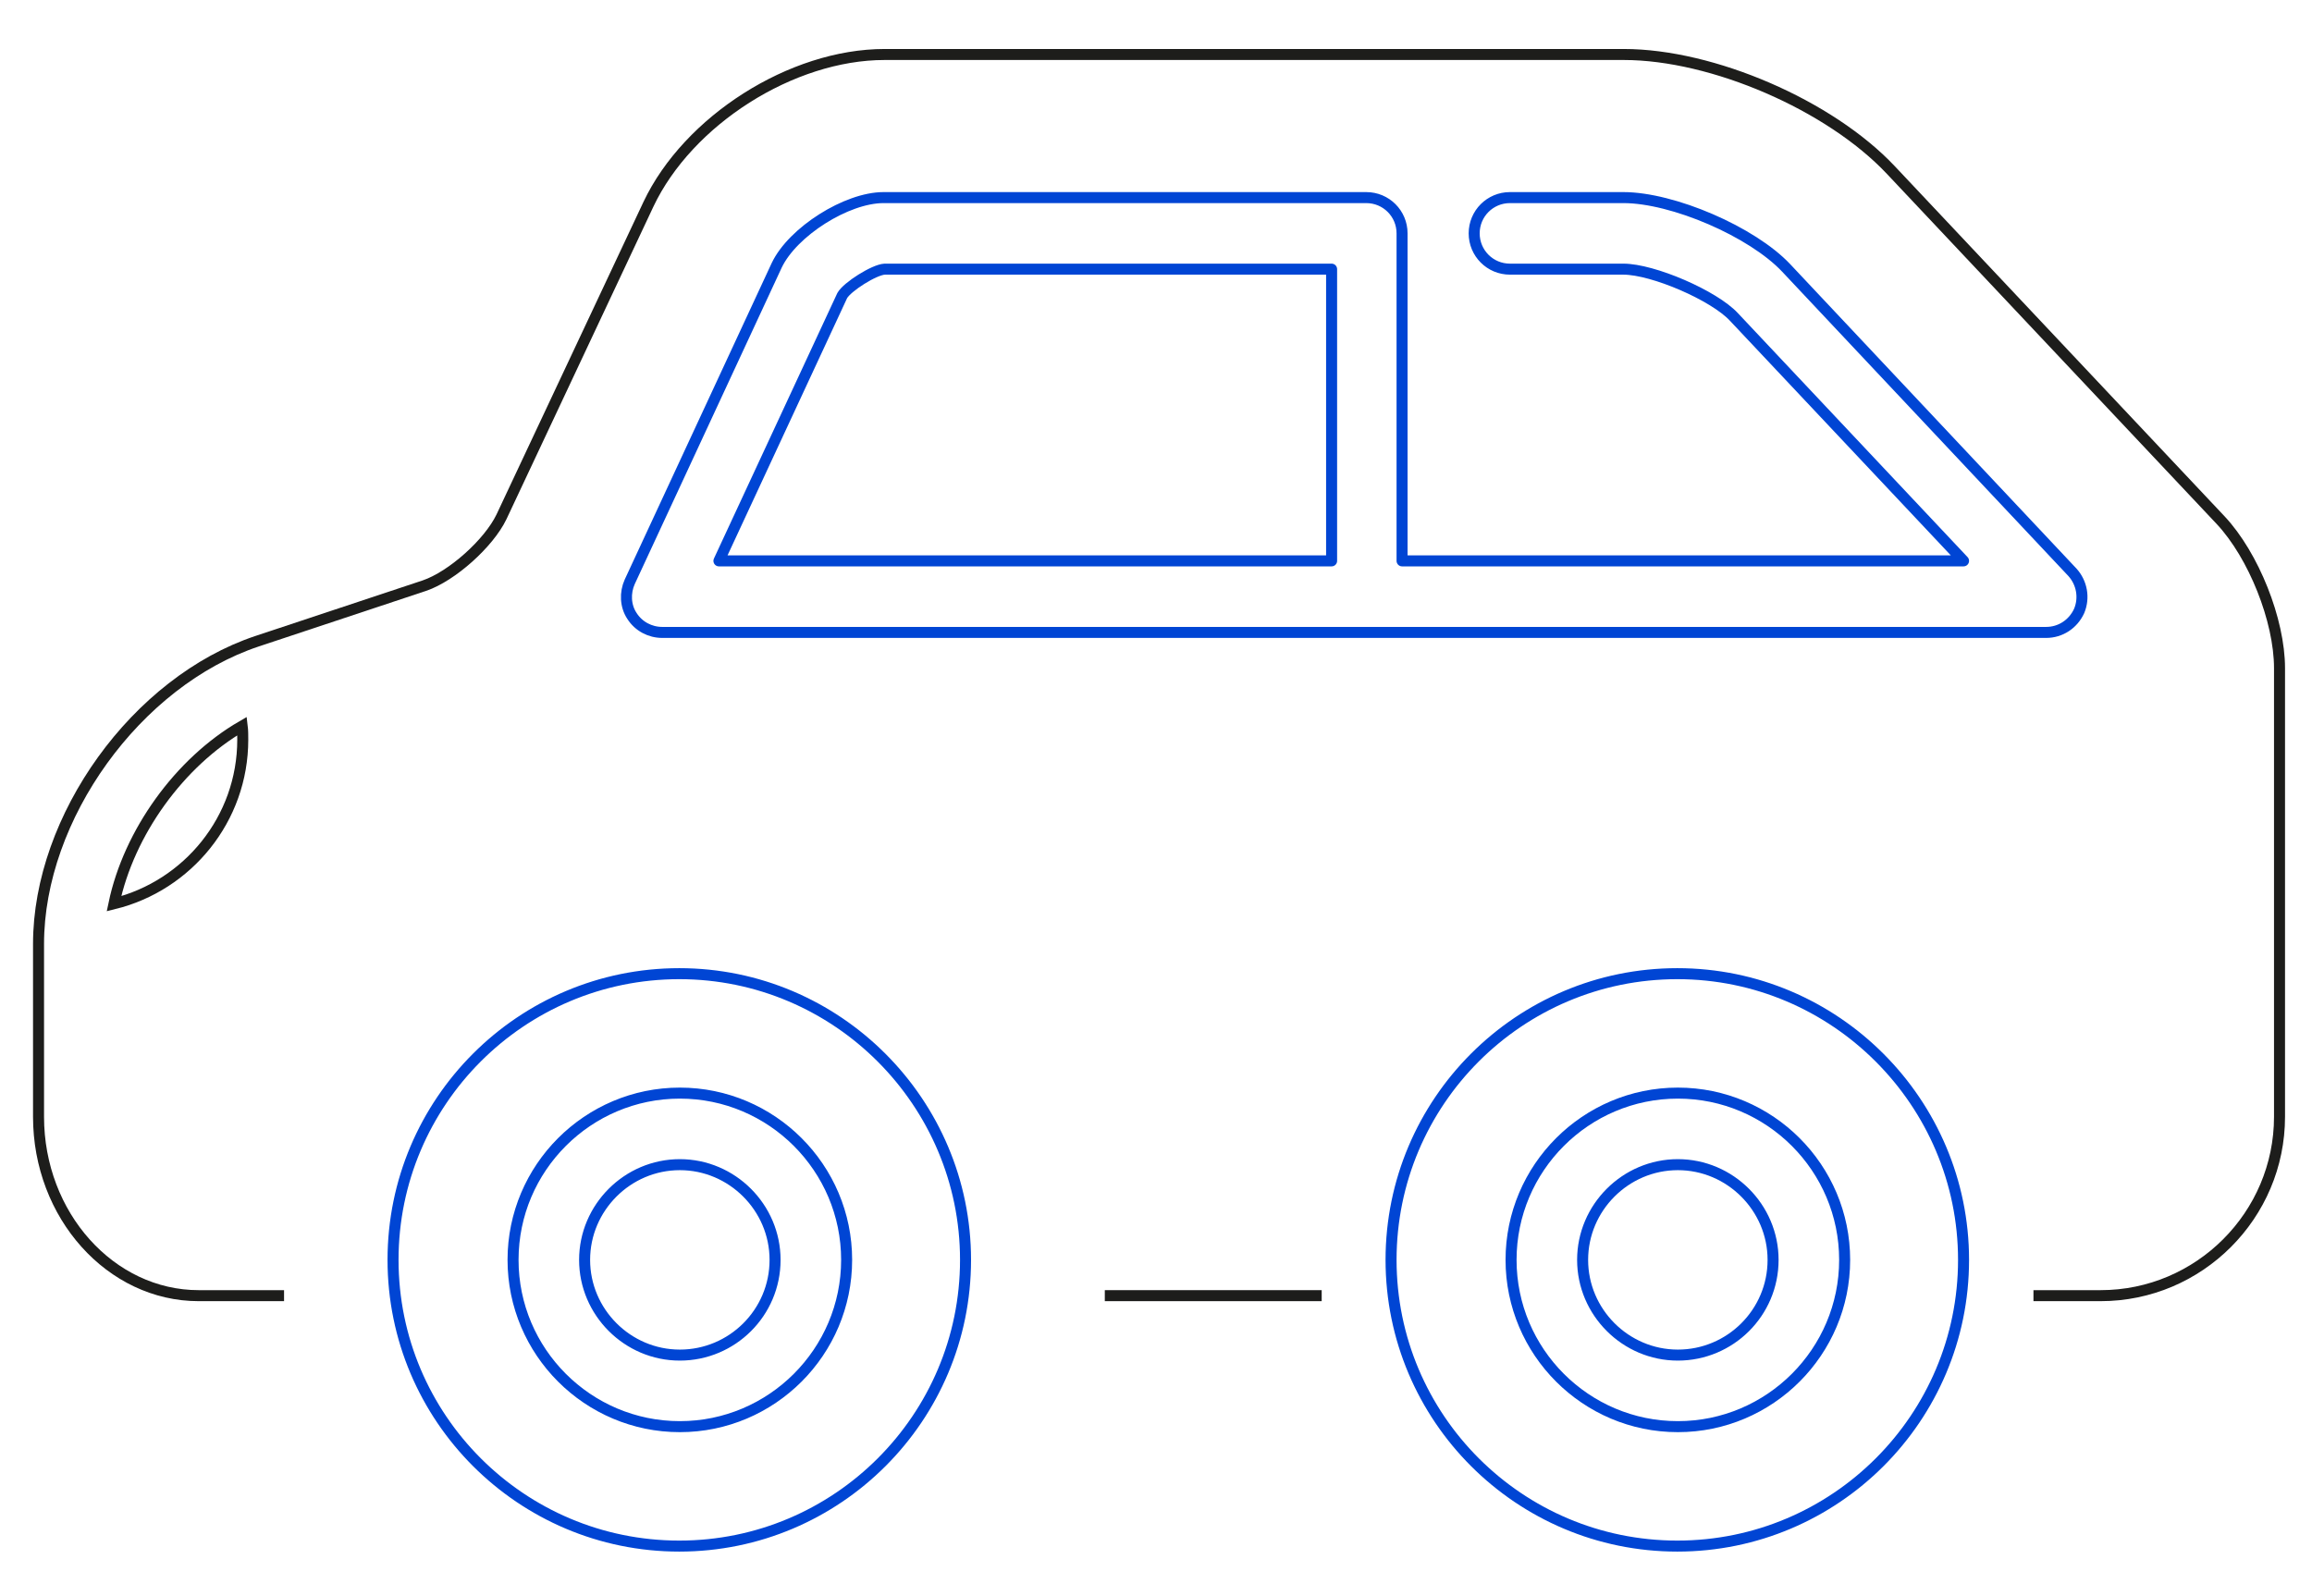 <svg xmlns="http://www.w3.org/2000/svg" width="420" height="290" viewBox="0 0 420 290" class="el-image uk-text-emphasis uk-svg uk-scrollspy-inview " uk-scrollspy-class="uk-animation-stroke" style="--uk-animation-stroke:525;">
<style type="text/css">
	.st0{fill:none;stroke:#2C519E;stroke-width:2;}
	.st1{fill:none;stroke:#1D1D1B;stroke-width:2;}
</style>
<path fill="none" class="uk-text-primary" stroke="#0045d4" stroke-linecap="round" stroke-linejoin="round" stroke-width="2" d="M335.1,228.9c0-16.7-13.6-30.3-30.3-30.3s-30.3,13.6-30.3,30.3s13.6,30.3,30.3,30.3S335.1,245.6,335.1,228.9z
	 M322.1,228.9c0,9.6-7.8,17.3-17.3,17.3s-17.3-7.8-17.3-17.3s7.8-17.3,17.3-17.3C314.3,211.6,322.1,219.4,322.1,228.9z"/>
<path fill="none" class="uk-text-primary" stroke="#0045d4" stroke-linecap="round" stroke-linejoin="round" stroke-width="2" d="M356.7,228.9c0,28.7-23.3,52-52,52s-52-23.3-52-52s23.3-52,52-52S356.7,200.3,356.7,228.9z M153.8,228.9
	c0-16.7-13.6-30.3-30.3-30.3s-30.3,13.6-30.3,30.3s13.6,30.3,30.3,30.3S153.8,245.6,153.8,228.9z M140.8,228.9
	c0,9.6-7.8,17.3-17.3,17.3s-17.3-7.8-17.3-17.3s7.8-17.3,17.3-17.3C133,211.6,140.8,219.4,140.8,228.9z M175.4,228.9
	c0,28.7-23.3,52-52,52s-52-23.3-52-52s23.3-52,52-52S175.4,200.3,175.4,228.9z"/>
<path fill="none" class="st1" d="M369.4,235.4h12.2c17.9,0,32.5-14.6,32.5-32.5v-81.5c0-8.7-4.7-20.5-10.7-26.9l-59.9-63.6
	c-11.1-11.8-32.4-21-48.5-21H160.7c-16.9,0-35.7,12-42.9,27.2L91.1,93.9c-2.3,4.8-9,10.8-14,12.5l-30.4,10.1
	c-21.9,7.3-39.7,32-39.7,55l0,0v31.4c0,17.9,13.1,32.5,29.1,32.5h15.5"/>
<path fill="none" class="st1" d="M240.1,235.4h-39.4"/>
<path fill="none" class="st1" d="M44.1,134.4c0,14.4-10,26.5-23.4,29.8c2.7-12.9,11.9-25.7,23.3-32.3C44.1,132.7,44.1,133.6,44.1,134.4
	L44.1,134.4z"/>
<path fill="none" class="uk-text-primary" stroke="#0045d4" stroke-linecap="round" stroke-linejoin="round" stroke-width="2" d="M294.9,48.9c5.4,0,16.5,4.8,20.1,8.7l41.7,44.3h-102V42.4c0-3.6-2.9-6.5-6.5-6.5h-87.7
	c-6.7,0-16.5,6.2-19.4,12.3l-26.7,57.5c-0.9,2-0.8,4.4,0.4,6.2c1.2,1.9,3.3,3,5.5,3h251.4c2.6,0,4.9-1.5,6-3.9c1-2.4,0.5-5.1-1.2-7
	l-52-55.3c-6.2-6.6-20.6-12.8-29.6-12.8h-20.6c-3.6,0-6.5,2.9-6.5,6.5s2.9,6.5,6.5,6.5L294.9,48.9L294.9,48.9z M241.9,48.9v53H130.6
	L153,53.7c0.9-1.6,5.8-4.7,7.7-4.8H241.9L241.9,48.9z"/>
</svg>
